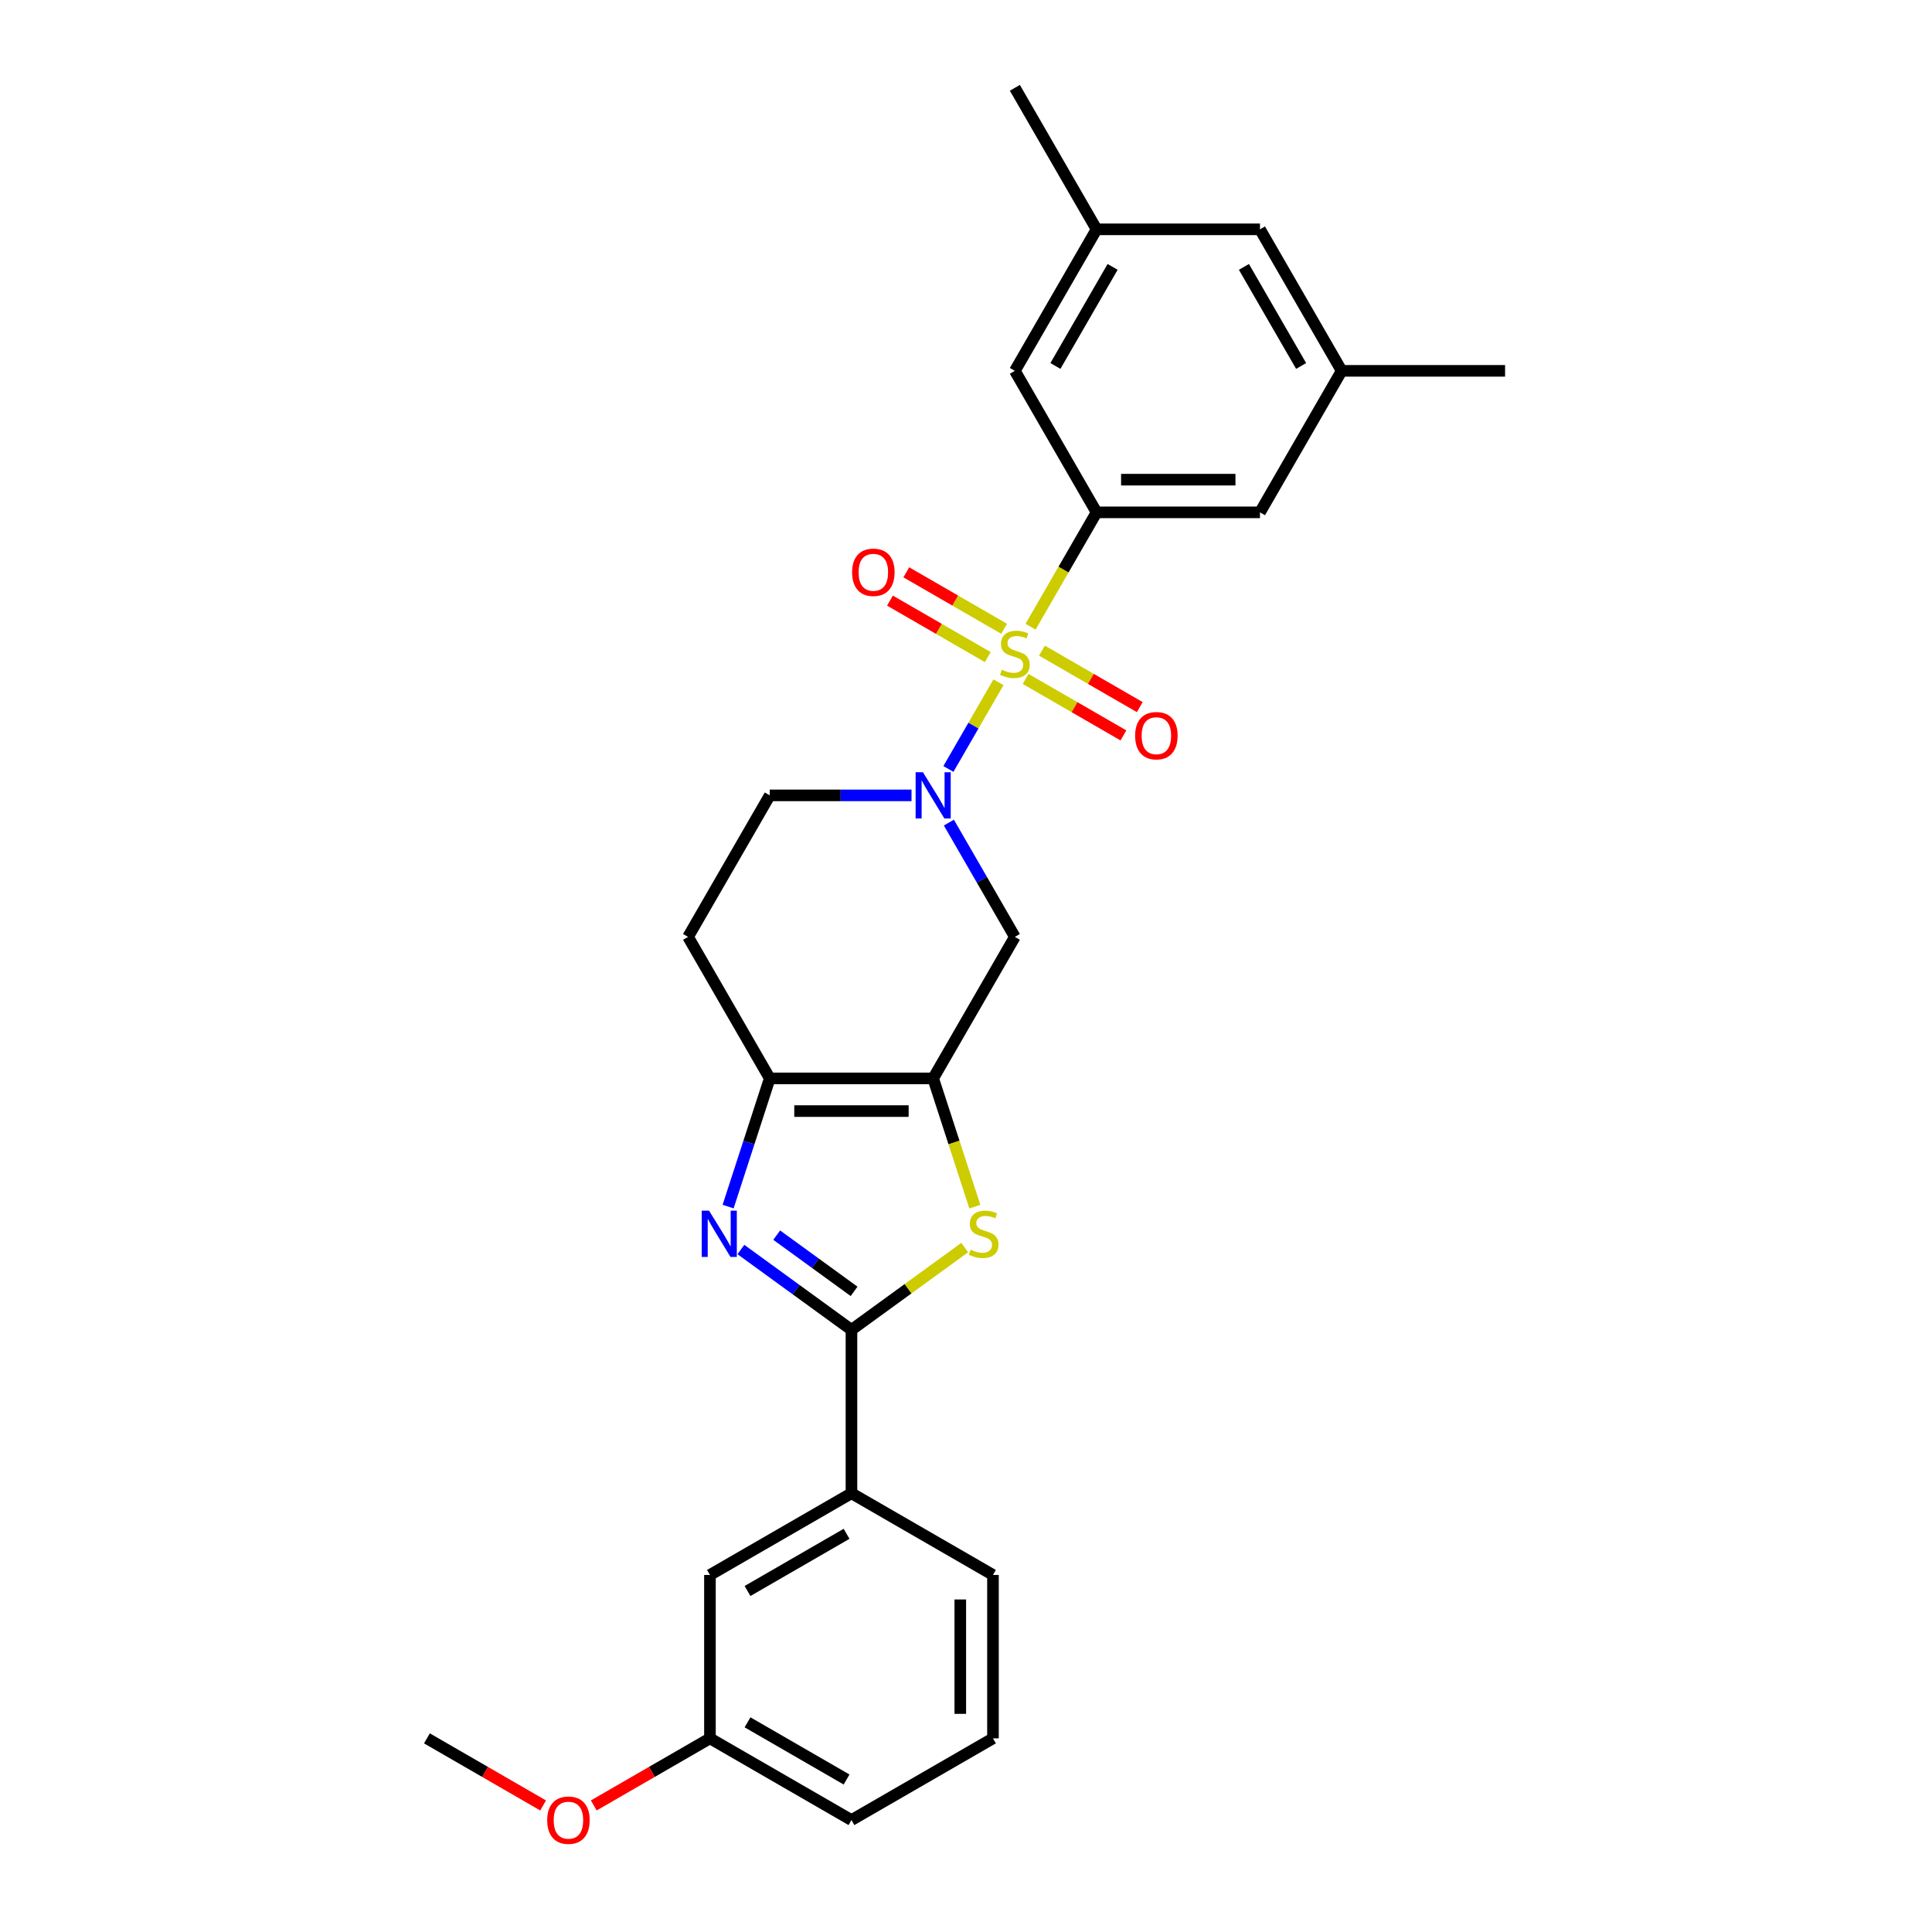 <?xml version='1.0' encoding='iso-8859-1'?>
<svg version='1.1' baseProfile='full'
              xmlns='http://www.w3.org/2000/svg'
                      xmlns:rdkit='http://www.rdkit.org/xml'
                      xmlns:xlink='http://www.w3.org/1999/xlink'
                  xml:space='preserve'
width='1000px' height='1000px' viewBox='0 0 1000 1000'>
<!-- END OF HEADER -->
<rect style='opacity:1.0;fill:#FFFFFF;stroke:none' width='1000' height='1000' x='0' y='0'> </rect>
<path class='bond-0' d='M 516.805,353.139 L 503.849,375.579' style='fill:none;fill-rule:evenodd;stroke:#CCCC00;stroke-width:6px;stroke-linecap:butt;stroke-linejoin:miter;stroke-opacity:1' />
<path class='bond-0' d='M 503.849,375.579 L 490.893,398.019' style='fill:none;fill-rule:evenodd;stroke:#0000FF;stroke-width:6px;stroke-linecap:butt;stroke-linejoin:miter;stroke-opacity:1' />
<path class='bond-6' d='M 533.408,324.383 L 550.494,294.788' style='fill:none;fill-rule:evenodd;stroke:#CCCC00;stroke-width:6px;stroke-linecap:butt;stroke-linejoin:miter;stroke-opacity:1' />
<path class='bond-6' d='M 550.494,294.788 L 567.581,265.193' style='fill:none;fill-rule:evenodd;stroke:#000000;stroke-width:6px;stroke-linecap:butt;stroke-linejoin:miter;stroke-opacity:1' />
<path class='bond-9' d='M 519.727,325.46 L 494.414,310.846' style='fill:none;fill-rule:evenodd;stroke:#CCCC00;stroke-width:6px;stroke-linecap:butt;stroke-linejoin:miter;stroke-opacity:1' />
<path class='bond-9' d='M 494.414,310.846 L 469.101,296.232' style='fill:none;fill-rule:evenodd;stroke:#FF0000;stroke-width:6px;stroke-linecap:butt;stroke-linejoin:miter;stroke-opacity:1' />
<path class='bond-9' d='M 511.269,340.109 L 485.956,325.495' style='fill:none;fill-rule:evenodd;stroke:#CCCC00;stroke-width:6px;stroke-linecap:butt;stroke-linejoin:miter;stroke-opacity:1' />
<path class='bond-9' d='M 485.956,325.495 L 460.644,310.881' style='fill:none;fill-rule:evenodd;stroke:#FF0000;stroke-width:6px;stroke-linecap:butt;stroke-linejoin:miter;stroke-opacity:1' />
<path class='bond-10' d='M 530.857,351.419 L 556.17,366.033' style='fill:none;fill-rule:evenodd;stroke:#CCCC00;stroke-width:6px;stroke-linecap:butt;stroke-linejoin:miter;stroke-opacity:1' />
<path class='bond-10' d='M 556.17,366.033 L 581.482,380.647' style='fill:none;fill-rule:evenodd;stroke:#FF0000;stroke-width:6px;stroke-linecap:butt;stroke-linejoin:miter;stroke-opacity:1' />
<path class='bond-10' d='M 539.315,336.769 L 564.628,351.384' style='fill:none;fill-rule:evenodd;stroke:#CCCC00;stroke-width:6px;stroke-linecap:butt;stroke-linejoin:miter;stroke-opacity:1' />
<path class='bond-10' d='M 564.628,351.384 L 589.94,365.998' style='fill:none;fill-rule:evenodd;stroke:#FF0000;stroke-width:6px;stroke-linecap:butt;stroke-linejoin:miter;stroke-opacity:1' />
<path class='bond-7' d='M 491.138,425.776 L 508.215,455.354' style='fill:none;fill-rule:evenodd;stroke:#0000FF;stroke-width:6px;stroke-linecap:butt;stroke-linejoin:miter;stroke-opacity:1' />
<path class='bond-7' d='M 508.215,455.354 L 525.292,484.932' style='fill:none;fill-rule:evenodd;stroke:#000000;stroke-width:6px;stroke-linecap:butt;stroke-linejoin:miter;stroke-opacity:1' />
<path class='bond-12' d='M 471.805,411.686 L 435.115,411.686' style='fill:none;fill-rule:evenodd;stroke:#0000FF;stroke-width:6px;stroke-linecap:butt;stroke-linejoin:miter;stroke-opacity:1' />
<path class='bond-12' d='M 435.115,411.686 L 398.426,411.686' style='fill:none;fill-rule:evenodd;stroke:#000000;stroke-width:6px;stroke-linecap:butt;stroke-linejoin:miter;stroke-opacity:1' />
<path class='bond-1' d='M 483.003,558.178 L 525.292,484.932' style='fill:none;fill-rule:evenodd;stroke:#000000;stroke-width:6px;stroke-linecap:butt;stroke-linejoin:miter;stroke-opacity:1' />
<path class='bond-4' d='M 483.003,558.178 L 493.787,591.369' style='fill:none;fill-rule:evenodd;stroke:#000000;stroke-width:6px;stroke-linecap:butt;stroke-linejoin:miter;stroke-opacity:1' />
<path class='bond-4' d='M 493.787,591.369 L 504.572,624.559' style='fill:none;fill-rule:evenodd;stroke:#CCCC00;stroke-width:6px;stroke-linecap:butt;stroke-linejoin:miter;stroke-opacity:1' />
<path class='bond-28' d='M 483.003,558.178 L 398.426,558.178' style='fill:none;fill-rule:evenodd;stroke:#000000;stroke-width:6px;stroke-linecap:butt;stroke-linejoin:miter;stroke-opacity:1' />
<path class='bond-28' d='M 470.317,575.094 L 411.112,575.094' style='fill:none;fill-rule:evenodd;stroke:#000000;stroke-width:6px;stroke-linecap:butt;stroke-linejoin:miter;stroke-opacity:1' />
<path class='bond-2' d='M 376.868,624.525 L 387.647,591.352' style='fill:none;fill-rule:evenodd;stroke:#0000FF;stroke-width:6px;stroke-linecap:butt;stroke-linejoin:miter;stroke-opacity:1' />
<path class='bond-2' d='M 387.647,591.352 L 398.426,558.178' style='fill:none;fill-rule:evenodd;stroke:#000000;stroke-width:6px;stroke-linecap:butt;stroke-linejoin:miter;stroke-opacity:1' />
<path class='bond-29' d='M 383.488,646.752 L 412.101,667.541' style='fill:none;fill-rule:evenodd;stroke:#0000FF;stroke-width:6px;stroke-linecap:butt;stroke-linejoin:miter;stroke-opacity:1' />
<path class='bond-29' d='M 412.101,667.541 L 440.714,688.329' style='fill:none;fill-rule:evenodd;stroke:#000000;stroke-width:6px;stroke-linecap:butt;stroke-linejoin:miter;stroke-opacity:1' />
<path class='bond-29' d='M 402.015,639.304 L 422.044,653.856' style='fill:none;fill-rule:evenodd;stroke:#0000FF;stroke-width:6px;stroke-linecap:butt;stroke-linejoin:miter;stroke-opacity:1' />
<path class='bond-29' d='M 422.044,653.856 L 442.073,668.408' style='fill:none;fill-rule:evenodd;stroke:#000000;stroke-width:6px;stroke-linecap:butt;stroke-linejoin:miter;stroke-opacity:1' />
<path class='bond-3' d='M 440.714,688.329 L 470.03,667.031' style='fill:none;fill-rule:evenodd;stroke:#000000;stroke-width:6px;stroke-linecap:butt;stroke-linejoin:miter;stroke-opacity:1' />
<path class='bond-3' d='M 470.03,667.031 L 499.345,645.732' style='fill:none;fill-rule:evenodd;stroke:#CCCC00;stroke-width:6px;stroke-linecap:butt;stroke-linejoin:miter;stroke-opacity:1' />
<path class='bond-8' d='M 440.714,688.329 L 440.714,772.907' style='fill:none;fill-rule:evenodd;stroke:#000000;stroke-width:6px;stroke-linecap:butt;stroke-linejoin:miter;stroke-opacity:1' />
<path class='bond-5' d='M 398.426,558.178 L 356.137,484.932' style='fill:none;fill-rule:evenodd;stroke:#000000;stroke-width:6px;stroke-linecap:butt;stroke-linejoin:miter;stroke-opacity:1' />
<path class='bond-13' d='M 567.581,265.193 L 652.158,265.193' style='fill:none;fill-rule:evenodd;stroke:#000000;stroke-width:6px;stroke-linecap:butt;stroke-linejoin:miter;stroke-opacity:1' />
<path class='bond-13' d='M 580.267,248.278 L 639.471,248.278' style='fill:none;fill-rule:evenodd;stroke:#000000;stroke-width:6px;stroke-linecap:butt;stroke-linejoin:miter;stroke-opacity:1' />
<path class='bond-14' d='M 567.581,265.193 L 525.292,191.947' style='fill:none;fill-rule:evenodd;stroke:#000000;stroke-width:6px;stroke-linecap:butt;stroke-linejoin:miter;stroke-opacity:1' />
<path class='bond-15' d='M 440.714,772.907 L 367.468,815.196' style='fill:none;fill-rule:evenodd;stroke:#000000;stroke-width:6px;stroke-linecap:butt;stroke-linejoin:miter;stroke-opacity:1' />
<path class='bond-15' d='M 438.185,793.899 L 386.913,823.502' style='fill:none;fill-rule:evenodd;stroke:#000000;stroke-width:6px;stroke-linecap:butt;stroke-linejoin:miter;stroke-opacity:1' />
<path class='bond-21' d='M 440.714,772.907 L 513.961,815.196' style='fill:none;fill-rule:evenodd;stroke:#000000;stroke-width:6px;stroke-linecap:butt;stroke-linejoin:miter;stroke-opacity:1' />
<path class='bond-11' d='M 356.137,484.932 L 398.426,411.686' style='fill:none;fill-rule:evenodd;stroke:#000000;stroke-width:6px;stroke-linecap:butt;stroke-linejoin:miter;stroke-opacity:1' />
<path class='bond-16' d='M 652.158,265.193 L 694.447,191.947' style='fill:none;fill-rule:evenodd;stroke:#000000;stroke-width:6px;stroke-linecap:butt;stroke-linejoin:miter;stroke-opacity:1' />
<path class='bond-17' d='M 525.292,191.947 L 567.581,118.701' style='fill:none;fill-rule:evenodd;stroke:#000000;stroke-width:6px;stroke-linecap:butt;stroke-linejoin:miter;stroke-opacity:1' />
<path class='bond-17' d='M 546.284,189.418 L 575.887,138.145' style='fill:none;fill-rule:evenodd;stroke:#000000;stroke-width:6px;stroke-linecap:butt;stroke-linejoin:miter;stroke-opacity:1' />
<path class='bond-19' d='M 367.468,815.196 L 367.468,899.773' style='fill:none;fill-rule:evenodd;stroke:#000000;stroke-width:6px;stroke-linecap:butt;stroke-linejoin:miter;stroke-opacity:1' />
<path class='bond-23' d='M 694.447,191.947 L 779.024,191.947' style='fill:none;fill-rule:evenodd;stroke:#000000;stroke-width:6px;stroke-linecap:butt;stroke-linejoin:miter;stroke-opacity:1' />
<path class='bond-27' d='M 694.447,191.947 L 652.158,118.701' style='fill:none;fill-rule:evenodd;stroke:#000000;stroke-width:6px;stroke-linecap:butt;stroke-linejoin:miter;stroke-opacity:1' />
<path class='bond-27' d='M 673.454,189.418 L 643.852,138.145' style='fill:none;fill-rule:evenodd;stroke:#000000;stroke-width:6px;stroke-linecap:butt;stroke-linejoin:miter;stroke-opacity:1' />
<path class='bond-18' d='M 567.581,118.701 L 652.158,118.701' style='fill:none;fill-rule:evenodd;stroke:#000000;stroke-width:6px;stroke-linecap:butt;stroke-linejoin:miter;stroke-opacity:1' />
<path class='bond-24' d='M 567.581,118.701 L 525.292,45.455' style='fill:none;fill-rule:evenodd;stroke:#000000;stroke-width:6px;stroke-linecap:butt;stroke-linejoin:miter;stroke-opacity:1' />
<path class='bond-20' d='M 367.468,899.773 L 337.4,917.133' style='fill:none;fill-rule:evenodd;stroke:#000000;stroke-width:6px;stroke-linecap:butt;stroke-linejoin:miter;stroke-opacity:1' />
<path class='bond-20' d='M 337.4,917.133 L 307.331,934.493' style='fill:none;fill-rule:evenodd;stroke:#FF0000;stroke-width:6px;stroke-linecap:butt;stroke-linejoin:miter;stroke-opacity:1' />
<path class='bond-30' d='M 367.468,899.773 L 440.714,942.062' style='fill:none;fill-rule:evenodd;stroke:#000000;stroke-width:6px;stroke-linecap:butt;stroke-linejoin:miter;stroke-opacity:1' />
<path class='bond-30' d='M 386.913,891.467 L 438.185,921.069' style='fill:none;fill-rule:evenodd;stroke:#000000;stroke-width:6px;stroke-linecap:butt;stroke-linejoin:miter;stroke-opacity:1' />
<path class='bond-26' d='M 281.112,934.493 L 251.044,917.133' style='fill:none;fill-rule:evenodd;stroke:#FF0000;stroke-width:6px;stroke-linecap:butt;stroke-linejoin:miter;stroke-opacity:1' />
<path class='bond-26' d='M 251.044,917.133 L 220.976,899.773' style='fill:none;fill-rule:evenodd;stroke:#000000;stroke-width:6px;stroke-linecap:butt;stroke-linejoin:miter;stroke-opacity:1' />
<path class='bond-22' d='M 513.961,815.196 L 513.961,899.773' style='fill:none;fill-rule:evenodd;stroke:#000000;stroke-width:6px;stroke-linecap:butt;stroke-linejoin:miter;stroke-opacity:1' />
<path class='bond-22' d='M 497.045,827.882 L 497.045,887.086' style='fill:none;fill-rule:evenodd;stroke:#000000;stroke-width:6px;stroke-linecap:butt;stroke-linejoin:miter;stroke-opacity:1' />
<path class='bond-25' d='M 513.961,899.773 L 440.714,942.062' style='fill:none;fill-rule:evenodd;stroke:#000000;stroke-width:6px;stroke-linecap:butt;stroke-linejoin:miter;stroke-opacity:1' />
<path  class='atom-0' d='M 518.526 346.66
Q 518.796 346.762, 519.913 347.236
Q 521.029 347.709, 522.247 348.014
Q 523.499 348.284, 524.717 348.284
Q 526.983 348.284, 528.303 347.202
Q 529.622 346.085, 529.622 344.157
Q 529.622 342.837, 528.946 342.026
Q 528.303 341.214, 527.288 340.774
Q 526.273 340.334, 524.581 339.827
Q 522.45 339.184, 521.165 338.575
Q 519.913 337.966, 518.999 336.68
Q 518.12 335.395, 518.12 333.229
Q 518.12 330.219, 520.15 328.358
Q 522.213 326.497, 526.273 326.497
Q 529.047 326.497, 532.193 327.817
L 531.415 330.422
Q 528.54 329.237, 526.374 329.237
Q 524.04 329.237, 522.755 330.219
Q 521.469 331.166, 521.503 332.824
Q 521.503 334.109, 522.146 334.887
Q 522.822 335.665, 523.769 336.105
Q 524.751 336.545, 526.374 337.052
Q 528.54 337.729, 529.825 338.406
Q 531.111 339.082, 532.024 340.469
Q 532.972 341.823, 532.972 344.157
Q 532.972 347.472, 530.739 349.265
Q 528.54 351.025, 524.852 351.025
Q 522.721 351.025, 521.097 350.551
Q 519.507 350.111, 517.612 349.333
L 518.526 346.66
' fill='#CCCC00'/>
<path  class='atom-1' d='M 477.709 399.71
L 485.557 412.396
Q 486.336 413.648, 487.587 415.915
Q 488.839 418.181, 488.907 418.317
L 488.907 399.71
L 492.087 399.71
L 492.087 423.662
L 488.805 423.662
L 480.381 409.791
Q 479.4 408.167, 478.351 406.307
Q 477.336 404.446, 477.032 403.871
L 477.032 423.662
L 473.92 423.662
L 473.92 399.71
L 477.709 399.71
' fill='#0000FF'/>
<path  class='atom-3' d='M 366.995 626.64
L 374.844 639.327
Q 375.622 640.578, 376.874 642.845
Q 378.126 645.112, 378.193 645.247
L 378.193 626.64
L 381.373 626.64
L 381.373 650.592
L 378.092 650.592
L 369.668 636.722
Q 368.687 635.098, 367.638 633.237
Q 366.623 631.376, 366.319 630.801
L 366.319 650.592
L 363.206 650.592
L 363.206 626.64
L 366.995 626.64
' fill='#0000FF'/>
<path  class='atom-5' d='M 502.373 646.837
Q 502.643 646.938, 503.76 647.412
Q 504.876 647.886, 506.094 648.19
Q 507.346 648.461, 508.564 648.461
Q 510.831 648.461, 512.15 647.378
Q 513.469 646.262, 513.469 644.334
Q 513.469 643.014, 512.793 642.202
Q 512.15 641.39, 511.135 640.95
Q 510.12 640.511, 508.429 640.003
Q 506.297 639.36, 505.012 638.751
Q 503.76 638.142, 502.846 636.857
Q 501.967 635.571, 501.967 633.406
Q 501.967 630.395, 503.997 628.534
Q 506.06 626.674, 510.12 626.674
Q 512.894 626.674, 516.041 627.993
L 515.262 630.598
Q 512.387 629.414, 510.222 629.414
Q 507.887 629.414, 506.602 630.395
Q 505.316 631.342, 505.35 633
Q 505.35 634.286, 505.993 635.064
Q 506.669 635.842, 507.617 636.282
Q 508.598 636.722, 510.222 637.229
Q 512.387 637.906, 513.672 638.582
Q 514.958 639.259, 515.871 640.646
Q 516.819 641.999, 516.819 644.334
Q 516.819 647.649, 514.586 649.442
Q 512.387 651.201, 508.699 651.201
Q 506.568 651.201, 504.944 650.728
Q 503.354 650.288, 501.459 649.51
L 502.373 646.837
' fill='#CCCC00'/>
<path  class='atom-10' d='M 441.051 296.218
Q 441.051 290.467, 443.892 287.253
Q 446.734 284.039, 452.046 284.039
Q 457.357 284.039, 460.199 287.253
Q 463.041 290.467, 463.041 296.218
Q 463.041 302.037, 460.165 305.353
Q 457.289 308.634, 452.046 308.634
Q 446.768 308.634, 443.892 305.353
Q 441.051 302.071, 441.051 296.218
M 452.046 305.928
Q 455.699 305.928, 457.662 303.492
Q 459.658 301.022, 459.658 296.218
Q 459.658 291.516, 457.662 289.148
Q 455.699 286.746, 452.046 286.746
Q 448.392 286.746, 446.396 289.114
Q 444.434 291.482, 444.434 296.218
Q 444.434 301.056, 446.396 303.492
Q 448.392 305.928, 452.046 305.928
' fill='#FF0000'/>
<path  class='atom-11' d='M 587.543 380.796
Q 587.543 375.045, 590.385 371.831
Q 593.227 368.617, 598.538 368.617
Q 603.85 368.617, 606.691 371.831
Q 609.533 375.045, 609.533 380.796
Q 609.533 386.615, 606.658 389.93
Q 603.782 393.212, 598.538 393.212
Q 593.26 393.212, 590.385 389.93
Q 587.543 386.649, 587.543 380.796
M 598.538 390.505
Q 602.192 390.505, 604.154 388.07
Q 606.15 385.6, 606.15 380.796
Q 606.15 376.093, 604.154 373.725
Q 602.192 371.323, 598.538 371.323
Q 594.884 371.323, 592.888 373.691
Q 590.926 376.06, 590.926 380.796
Q 590.926 385.634, 592.888 388.07
Q 594.884 390.505, 598.538 390.505
' fill='#FF0000'/>
<path  class='atom-21' d='M 283.227 942.129
Q 283.227 936.378, 286.069 933.164
Q 288.911 929.95, 294.222 929.95
Q 299.533 929.95, 302.375 933.164
Q 305.217 936.378, 305.217 942.129
Q 305.217 947.948, 302.341 951.264
Q 299.466 954.545, 294.222 954.545
Q 288.944 954.545, 286.069 951.264
Q 283.227 947.982, 283.227 942.129
M 294.222 951.839
Q 297.876 951.839, 299.838 949.403
Q 301.834 946.933, 301.834 942.129
Q 301.834 937.427, 299.838 935.059
Q 297.876 932.657, 294.222 932.657
Q 290.568 932.657, 288.572 935.025
Q 286.61 937.393, 286.61 942.129
Q 286.61 946.967, 288.572 949.403
Q 290.568 951.839, 294.222 951.839
' fill='#FF0000'/>
</svg>
